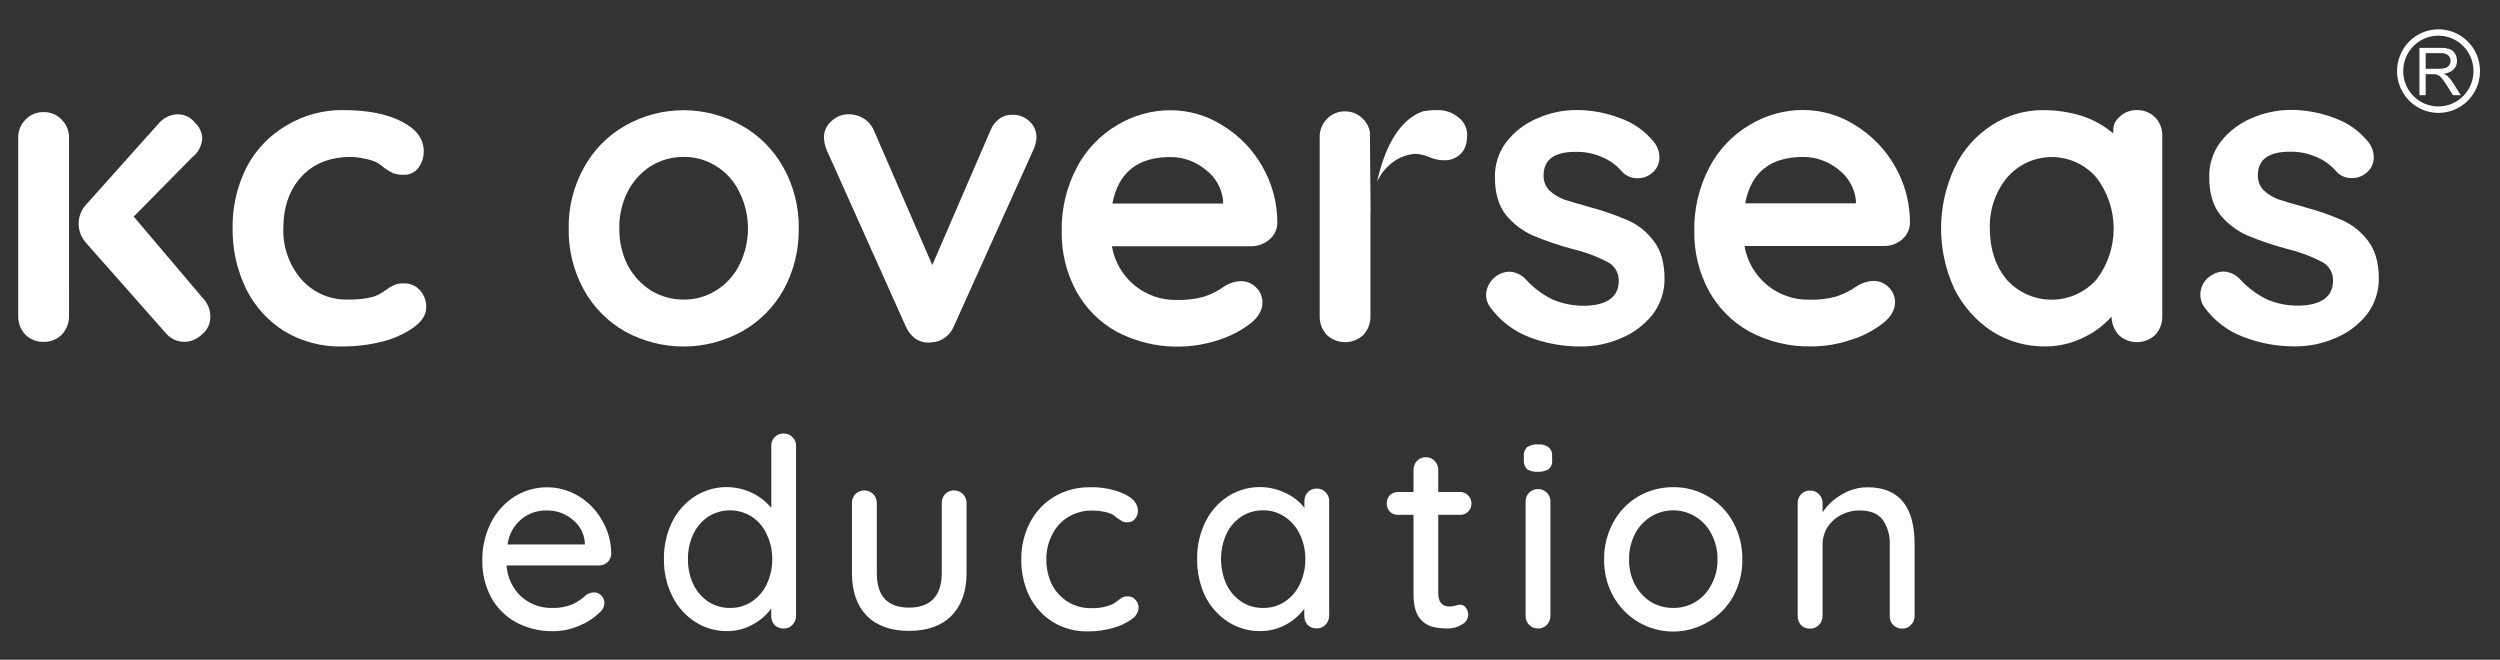 <svg width="216" height="57" viewBox="0 0 216 57" fill="none" xmlns="http://www.w3.org/2000/svg">
<rect x="0" y="0" width="216" height="57" fill="#333333" stroke="none"/>
<g clip-path="url(#clip0_166_8882)">
<path d="M120.41 13.964C119.789 14.407 119.295 15.007 118.979 15.703C119.553 13.126 120.688 10.442 122.907 9.63C123.322 9.547 123.744 9.508 124.167 9.514C124.831 9.489 125.48 9.711 125.993 10.135C126.225 10.303 126.416 10.524 126.55 10.779C126.683 11.034 126.756 11.316 126.763 11.604C126.763 12.362 126.609 12.884 126.215 13.28C125.849 13.645 125.355 13.849 124.84 13.848C124.437 13.854 124.035 13.784 123.658 13.64C123.642 13.631 123.605 13.622 123.571 13.604H123.566C123.168 13.427 122.743 13.32 122.309 13.287C121.626 13.33 120.969 13.564 120.411 13.963L120.41 13.964Z" fill="white"/>
<path d="M117.779 10.29C118.08 10.591 118.283 10.978 118.36 11.398C118.381 13.263 118.396 16.146 118.418 18.154C118.406 18.299 118.406 18.452 118.406 18.598V27.32C118.421 27.921 118.199 28.505 117.788 28.942C117.36 29.342 116.798 29.564 116.214 29.564C115.63 29.564 115.068 29.342 114.64 28.942C114.23 28.504 114.008 27.921 114.022 27.32V11.867C114.013 11.575 114.064 11.283 114.17 11.011C114.276 10.738 114.436 10.49 114.64 10.282C114.841 10.065 115.086 9.895 115.358 9.781C115.629 9.668 115.922 9.614 116.216 9.624C116.508 9.621 116.798 9.678 117.067 9.793C117.335 9.907 117.578 10.076 117.779 10.289L117.779 10.29Z" fill="white"/>
<path d="M29.705 9.514C31.771 9.514 33.444 9.848 34.714 10.505C35.975 11.146 36.611 12.001 36.611 13.082C36.617 13.6 36.45 14.105 36.136 14.515C35.99 14.704 35.801 14.856 35.585 14.958C35.369 15.06 35.132 15.108 34.894 15.1C34.571 15.113 34.25 15.064 33.946 14.957C33.693 14.824 33.448 14.677 33.212 14.515C33.012 14.332 32.793 14.172 32.559 14.037C32.211 13.879 31.844 13.767 31.468 13.704C31.095 13.617 30.715 13.569 30.332 13.559C28.509 13.559 27.067 14.136 26.02 15.289C25.001 16.415 24.48 17.902 24.48 19.739C24.429 21.359 24.993 22.937 26.055 24.154C26.56 24.718 27.181 25.165 27.874 25.464C28.568 25.763 29.317 25.906 30.071 25.884C31.261 25.884 32.155 25.739 32.736 25.441C32.938 25.331 33.132 25.208 33.318 25.072C33.546 24.898 33.792 24.749 34.051 24.629C34.306 24.524 34.581 24.474 34.856 24.484C35.121 24.471 35.386 24.516 35.632 24.617C35.878 24.718 36.099 24.873 36.279 25.071C36.651 25.483 36.847 26.027 36.824 26.584C36.824 27.17 36.483 27.728 35.804 28.242C34.988 28.823 34.072 29.247 33.103 29.494C31.934 29.796 30.731 29.944 29.524 29.935C27.779 29.971 26.059 29.513 24.56 28.611C23.15 27.728 22.011 26.468 21.268 24.972C20.477 23.346 20.075 21.556 20.097 19.745C20.062 17.907 20.476 16.087 21.304 14.448C22.091 12.947 23.282 11.698 24.74 10.844C26.238 9.943 27.958 9.481 29.703 9.511L29.705 9.514Z" fill="white"/>
<path d="M17.476 25.705C17.696 25.921 17.871 26.179 17.991 26.463C18.11 26.748 18.173 27.053 18.175 27.363C18.178 27.659 18.114 27.952 17.987 28.219C17.859 28.486 17.672 28.72 17.44 28.903C17.038 29.293 16.505 29.518 15.946 29.533C15.64 29.538 15.337 29.474 15.058 29.346C14.78 29.218 14.533 29.03 14.335 28.795L7.465 21.02V21.01C7.035 20.557 6.794 19.954 6.795 19.326C6.793 18.697 7.037 18.092 7.474 17.642L13.79 10.578C13.997 10.357 14.246 10.18 14.523 10.059C14.8 9.939 15.098 9.876 15.4 9.876C15.674 9.88 15.944 9.945 16.19 10.067C16.436 10.188 16.652 10.363 16.823 10.578C17.017 10.749 17.175 10.958 17.287 11.192C17.399 11.426 17.463 11.681 17.475 11.94C17.458 12.264 17.37 12.58 17.219 12.867C17.068 13.153 16.856 13.403 16.599 13.598L11.553 18.714L17.476 25.703L17.476 25.705Z" fill="white"/>
<path d="M5.964 19.326V11.938C5.974 11.644 5.923 11.351 5.815 11.078C5.708 10.805 5.545 10.557 5.338 10.35C5.138 10.133 4.894 9.962 4.622 9.847C4.351 9.732 4.058 9.677 3.764 9.685C3.47 9.678 3.177 9.734 2.906 9.848C2.635 9.963 2.39 10.134 2.189 10.35C1.985 10.559 1.825 10.807 1.718 11.08C1.612 11.353 1.562 11.645 1.572 11.938V27.29C1.558 27.892 1.78 28.474 2.189 28.912C2.396 29.119 2.642 29.28 2.913 29.387C3.184 29.494 3.473 29.544 3.764 29.535C4.054 29.543 4.344 29.493 4.614 29.386C4.885 29.279 5.131 29.118 5.338 28.912C5.751 28.476 5.976 27.893 5.965 27.29L5.964 19.326Z" fill="white"/>
<path d="M67.696 25.047C68.585 23.427 69.038 21.601 69.01 19.75C69.041 17.909 68.588 16.094 67.696 14.488C66.854 12.956 65.601 11.695 64.08 10.848C62.545 9.979 60.814 9.523 59.053 9.523C57.293 9.523 55.562 9.979 54.026 10.848C52.52 11.701 51.28 12.962 50.448 14.488C49.555 16.093 49.101 17.909 49.133 19.75C49.105 21.601 49.558 23.427 50.448 25.047C51.286 26.559 52.525 27.807 54.026 28.651C55.569 29.496 57.297 29.939 59.053 29.939C60.809 29.939 62.538 29.496 64.08 28.651C65.594 27.81 66.845 26.562 67.696 25.047ZM63.857 16.541C64.362 17.53 64.626 18.627 64.626 19.739C64.626 20.852 64.362 21.948 63.857 22.938C63.4 23.836 62.703 24.588 61.845 25.109C61.011 25.625 60.05 25.893 59.072 25.884C58.08 25.89 57.105 25.622 56.254 25.109C55.41 24.57 54.718 23.823 54.242 22.938C53.743 21.948 53.491 20.85 53.508 19.739C53.484 18.628 53.736 17.529 54.242 16.541C54.704 15.637 55.399 14.875 56.254 14.334C57.104 13.818 58.079 13.55 59.072 13.558C60.05 13.547 61.012 13.816 61.845 14.334C62.712 14.859 63.411 15.626 63.857 16.541Z" fill="white"/>
<path d="M87.51 9.92C87.779 9.913 88.048 9.961 88.299 10.062C88.55 10.162 88.778 10.313 88.969 10.505C89.159 10.682 89.31 10.899 89.41 11.14C89.51 11.381 89.557 11.64 89.549 11.902C89.527 12.287 89.427 12.665 89.254 13.01L82.421 28.172C82.264 28.57 81.996 28.914 81.65 29.164C81.333 29.409 80.949 29.55 80.55 29.569L80.219 29.605C79.801 29.602 79.392 29.474 79.046 29.236C78.693 28.952 78.416 28.583 78.242 28.164L71.443 13C71.279 12.628 71.193 12.226 71.191 11.82C71.197 11.568 71.254 11.32 71.361 11.092C71.467 10.864 71.62 10.661 71.809 10.496C72.01 10.291 72.25 10.131 72.515 10.024C72.78 9.917 73.064 9.866 73.35 9.874C73.802 9.872 74.245 10 74.627 10.243C75.017 10.486 75.324 10.845 75.505 11.27L80.55 22.901L85.561 11.306C85.723 10.882 86.002 10.513 86.365 10.243C86.7 10.01 87.104 9.897 87.51 9.921L87.51 9.92Z" fill="white"/>
<path d="M109.665 20.704C109.878 20.53 110.05 20.313 110.171 20.065C110.291 19.818 110.357 19.547 110.363 19.272C110.371 17.568 109.93 15.892 109.086 14.416C108.263 12.95 107.08 11.721 105.65 10.849C104.296 9.984 102.726 9.524 101.123 9.524C99.499 9.524 97.907 9.969 96.516 10.812C95.047 11.679 93.846 12.94 93.046 14.454C92.142 16.162 91.689 18.076 91.73 20.012C91.704 21.797 92.132 23.558 92.974 25.129C93.788 26.616 95.003 27.841 96.479 28.662C97.831 29.368 99.31 29.794 100.828 29.915C102.346 30.035 103.873 29.848 105.318 29.364C106.307 29.051 107.233 28.567 108.056 27.932C108.735 27.391 109.075 26.788 109.075 26.13C109.077 25.889 109.029 25.65 108.935 25.428C108.842 25.207 108.704 25.007 108.53 24.841C108.359 24.664 108.155 24.524 107.928 24.429C107.702 24.334 107.459 24.288 107.214 24.291C106.78 24.301 106.354 24.416 105.973 24.625C105.847 24.698 105.623 24.843 105.275 25.069C104.86 25.314 104.418 25.511 103.959 25.654C103.197 25.851 102.411 25.939 101.624 25.915C100.301 25.936 99.014 25.48 97.995 24.629C96.977 23.778 96.293 22.589 96.068 21.275H108.126C108.689 21.273 109.233 21.072 109.665 20.708L109.665 20.704ZM96.114 17.578C96.622 14.903 98.297 13.569 101.113 13.569C102.234 13.56 103.321 13.953 104.18 14.677C104.598 14.989 104.947 15.386 105.205 15.842C105.462 16.298 105.622 16.803 105.675 17.325V17.586H96.113V17.577L96.114 17.578Z" fill="white"/>
<path d="M128.398 25.416C128.382 25.81 128.499 26.197 128.731 26.515C129.585 27.702 130.767 28.61 132.129 29.128C133.563 29.676 135.087 29.951 136.621 29.938C137.79 29.938 138.947 29.699 140.021 29.236C141.089 28.805 142.031 28.107 142.759 27.209C143.46 26.308 143.833 25.192 143.814 24.047C143.814 22.723 143.51 21.651 142.899 20.849C142.325 20.064 141.559 19.443 140.675 19.046C139.606 18.585 138.506 18.202 137.382 17.902C136.433 17.632 135.692 17.415 135.156 17.245C134.683 17.073 134.248 16.809 133.876 16.469C133.706 16.295 133.573 16.088 133.485 15.86C133.398 15.633 133.357 15.389 133.366 15.145C133.366 13.793 134.298 13.118 136.14 13.118C136.944 13.105 137.741 13.268 138.475 13.597C139.141 13.883 139.729 14.325 140.192 14.885C140.365 15.056 140.571 15.19 140.797 15.278C141.022 15.366 141.264 15.407 141.506 15.399C141.932 15.403 142.346 15.26 142.679 14.992C142.898 14.833 143.075 14.623 143.196 14.38C143.317 14.138 143.378 13.869 143.375 13.597C143.375 13.113 143.207 12.644 142.899 12.272C142.137 11.322 141.124 10.607 139.977 10.209C138.786 9.75 137.522 9.512 136.247 9.506C135.05 9.5 133.865 9.752 132.773 10.246C131.74 10.684 130.835 11.382 130.146 12.272C129.483 13.149 129.136 14.226 129.161 15.327C129.161 16.678 129.475 17.759 130.11 18.571C130.734 19.328 131.52 19.932 132.41 20.337C133.539 20.809 134.698 21.203 135.88 21.518C136.919 21.764 137.924 22.136 138.874 22.625C139.175 22.772 139.428 23.003 139.602 23.291C139.777 23.578 139.866 23.91 139.859 24.247C139.859 25.625 138.911 26.348 137.015 26.418C136.024 26.445 135.038 26.258 134.125 25.869C133.274 25.448 132.507 24.874 131.861 24.175C131.678 23.965 131.455 23.795 131.205 23.674C130.954 23.553 130.682 23.485 130.405 23.473C129.891 23.491 129.401 23.699 129.031 24.058C128.66 24.417 128.434 24.901 128.397 25.418L128.398 25.416Z" fill="white"/>
<path d="M165.021 19.271C165.014 19.547 164.948 19.817 164.827 20.064C164.707 20.312 164.534 20.53 164.322 20.703C163.892 21.069 163.344 21.264 162.782 21.253H150.722C150.948 22.566 151.632 23.755 152.651 24.605C153.67 25.456 154.957 25.913 156.28 25.893C157.067 25.922 157.854 25.834 158.615 25.631C159.071 25.481 159.511 25.285 159.928 25.046C160.27 24.829 160.502 24.677 160.626 24.605C161.01 24.399 161.435 24.285 161.869 24.271C162.115 24.267 162.358 24.314 162.585 24.409C162.811 24.503 163.016 24.643 163.187 24.82C163.36 24.987 163.497 25.186 163.59 25.408C163.683 25.629 163.731 25.868 163.729 26.108C163.729 26.765 163.391 27.369 162.71 27.91C161.893 28.552 160.966 29.038 159.975 29.343C158.859 29.731 157.686 29.929 156.505 29.928C154.635 29.971 152.786 29.527 151.136 28.64C149.662 27.817 148.448 26.593 147.632 25.108C146.791 23.536 146.363 21.775 146.386 19.99C146.346 18.054 146.799 16.14 147.703 14.431C148.499 12.916 149.701 11.655 151.172 10.791C152.56 9.948 154.151 9.502 155.772 9.503C157.377 9.504 158.95 9.963 160.306 10.828C161.734 11.703 162.917 12.931 163.742 14.396C164.588 15.878 165.03 17.56 165.022 19.27L165.021 19.271ZM155.781 13.561C152.953 13.561 151.287 14.897 150.782 17.569H160.351V17.308C160.295 16.787 160.133 16.284 159.876 15.828C159.62 15.373 159.274 14.975 158.859 14.659C157.991 13.943 156.903 13.555 155.782 13.56L155.781 13.561Z" fill="white"/>
<path d="M186.198 10.136C185.992 9.93 185.746 9.768 185.476 9.661C185.205 9.554 184.916 9.504 184.626 9.514C184.332 9.505 184.041 9.56 183.77 9.673C183.499 9.786 183.255 9.957 183.054 10.172C182.639 10.586 182.578 10.884 182.578 11.524C181.785 10.853 180.871 10.341 179.886 10.018C178.804 9.685 177.679 9.515 176.548 9.514C174.955 9.503 173.394 9.963 172.059 10.838C170.685 11.732 169.584 12.993 168.879 14.479C168.108 16.125 167.708 17.922 167.708 19.741C167.708 21.561 168.108 23.358 168.879 25.003C169.629 26.484 170.752 27.739 172.136 28.643C173.503 29.502 175.086 29.949 176.697 29.932C177.824 29.937 178.938 29.685 179.954 29.193C180.897 28.757 181.742 28.132 182.438 27.357C182.446 27.943 182.665 28.506 183.054 28.942C183.482 29.342 184.045 29.564 184.629 29.564C185.213 29.564 185.776 29.342 186.204 28.942C186.615 28.505 186.837 27.921 186.822 27.319V11.749C186.832 11.451 186.782 11.154 186.674 10.876C186.566 10.599 186.403 10.346 186.195 10.134L186.198 10.136ZM181.128 24.164C180.638 24.709 180.041 25.144 179.373 25.442C178.706 25.74 177.984 25.894 177.255 25.894C176.525 25.894 175.803 25.74 175.136 25.442C174.468 25.144 173.871 24.709 173.381 24.164C172.406 22.985 171.923 21.516 171.923 19.75C171.868 18.144 172.4 16.574 173.417 15.335C173.897 14.781 174.49 14.336 175.155 14.032C175.82 13.727 176.542 13.569 177.272 13.569C178.003 13.569 178.725 13.727 179.39 14.032C180.055 14.336 180.648 14.781 181.128 15.335C182.096 16.601 182.621 18.153 182.621 19.75C182.621 21.347 182.096 22.899 181.128 24.164Z" fill="white"/>
<path d="M190.436 26.516C190.212 26.194 190.098 25.809 190.109 25.416C190.116 25.087 190.207 24.765 190.373 24.481C190.539 24.197 190.774 23.961 191.056 23.795C191.37 23.584 191.737 23.469 192.114 23.461C192.391 23.472 192.663 23.54 192.914 23.661C193.164 23.782 193.387 23.953 193.57 24.163C194.217 24.86 194.984 25.434 195.833 25.857C196.746 26.247 197.732 26.434 198.723 26.406C200.617 26.334 201.575 25.605 201.575 24.235C201.581 23.898 201.492 23.567 201.318 23.279C201.143 22.992 200.89 22.761 200.59 22.613C199.641 22.123 198.636 21.751 197.597 21.505C196.415 21.191 195.255 20.797 194.126 20.325C193.235 19.922 192.448 19.317 191.825 18.559C191.19 17.748 190.878 16.667 190.878 15.315C190.852 14.214 191.198 13.138 191.859 12.261C192.551 11.371 193.457 10.673 194.491 10.234C195.584 9.745 196.767 9.494 197.963 9.496C199.238 9.502 200.501 9.74 201.692 10.198C202.839 10.598 203.852 11.312 204.617 12.261C204.924 12.633 205.092 13.102 205.092 13.586C205.095 13.858 205.034 14.126 204.913 14.369C204.792 14.612 204.614 14.822 204.396 14.981C204.063 15.249 203.648 15.393 203.221 15.388C202.979 15.397 202.738 15.356 202.512 15.268C202.287 15.179 202.081 15.045 201.909 14.873C201.446 14.313 200.857 13.871 200.19 13.586C199.455 13.257 198.657 13.094 197.852 13.107C196.004 13.107 195.08 13.783 195.08 15.134C195.071 15.379 195.112 15.622 195.2 15.85C195.289 16.078 195.422 16.285 195.594 16.459C195.967 16.796 196.4 17.059 196.871 17.233C197.407 17.405 198.149 17.63 199.099 17.892C200.223 18.191 201.324 18.574 202.393 19.035C203.275 19.435 204.041 20.055 204.617 20.838C205.226 21.649 205.529 22.711 205.529 24.036C205.545 25.18 205.174 26.296 204.476 27.198C203.748 28.096 202.806 28.794 201.738 29.225C200.664 29.689 199.507 29.928 198.339 29.927C196.803 29.942 195.278 29.667 193.843 29.117C192.476 28.608 191.291 27.702 190.436 26.514L190.436 26.516Z" fill="white"/>
<path d="M52.811 47.886C52.804 48.02 52.77 48.151 52.711 48.272C52.653 48.393 52.571 48.5 52.471 48.589C52.264 48.766 52 48.862 51.728 48.859H43.768C43.831 49.874 44.275 50.828 45.01 51.526C45.749 52.192 46.711 52.55 47.703 52.527C48.306 52.548 48.906 52.44 49.465 52.21C49.906 52.004 50.311 51.727 50.664 51.39C50.859 51.263 51.084 51.192 51.316 51.183C51.435 51.179 51.553 51.202 51.663 51.248C51.773 51.295 51.872 51.365 51.953 51.453C52.038 51.536 52.106 51.635 52.152 51.745C52.198 51.855 52.221 51.974 52.22 52.093C52.213 52.263 52.169 52.428 52.09 52.578C52.011 52.727 51.899 52.857 51.763 52.957C51.26 53.44 50.667 53.819 50.019 54.074C49.318 54.376 48.563 54.532 47.801 54.534C46.676 54.557 45.565 54.29 44.572 53.758C43.665 53.26 42.919 52.51 42.425 51.596C41.914 50.63 41.656 49.548 41.674 48.453C41.649 47.292 41.914 46.142 42.444 45.11C42.919 44.194 43.629 43.422 44.501 42.875C45.325 42.373 46.268 42.105 47.23 42.101C48.193 42.096 49.138 42.354 49.967 42.848C50.809 43.351 51.508 44.065 51.997 44.92C52.534 45.814 52.816 46.84 52.811 47.885L52.811 47.886ZM47.273 44.102C46.442 44.072 45.63 44.358 44.998 44.901C44.365 45.445 43.958 46.208 43.856 47.039H50.529V46.858C50.497 46.469 50.384 46.092 50.198 45.751C50.011 45.409 49.756 45.111 49.447 44.876C48.835 44.369 48.065 44.095 47.273 44.102Z" fill="white"/>
<path d="M67.696 37.452C67.839 37.447 67.981 37.473 68.114 37.528C68.246 37.582 68.366 37.664 68.465 37.768C68.57 37.867 68.653 37.987 68.707 38.121C68.761 38.254 68.786 38.398 68.779 38.543V53.21C68.781 53.354 68.754 53.497 68.7 53.63C68.646 53.763 68.566 53.883 68.465 53.985C68.367 54.091 68.248 54.174 68.115 54.229C67.982 54.283 67.839 54.308 67.696 54.301C67.554 54.307 67.413 54.284 67.281 54.233C67.149 54.181 67.029 54.104 66.927 54.004C66.731 53.789 66.624 53.505 66.632 53.212V52.572C66.214 53.155 65.665 53.63 65.03 53.959C64.36 54.334 63.606 54.53 62.839 54.527C61.853 54.541 60.885 54.263 60.056 53.726C59.215 53.181 58.536 52.418 58.088 51.518C57.595 50.523 57.347 49.422 57.363 48.31C57.346 47.207 57.584 46.115 58.06 45.122C58.502 44.21 59.183 43.437 60.029 42.886C60.763 42.419 61.602 42.146 62.469 42.094C63.336 42.042 64.202 42.213 64.985 42.59C65.625 42.894 66.19 43.338 66.639 43.888V38.536C66.634 38.394 66.657 38.251 66.708 38.118C66.759 37.985 66.836 37.864 66.935 37.762C67.034 37.66 67.153 37.581 67.283 37.528C67.414 37.476 67.555 37.451 67.696 37.456V37.452ZM63.08 52.525C63.747 52.537 64.402 52.346 64.959 51.976C65.518 51.604 65.964 51.082 66.246 50.47C66.569 49.796 66.731 49.056 66.72 48.308C66.731 47.566 66.568 46.831 66.246 46.164C65.969 45.544 65.522 45.016 64.959 44.642C64.393 44.283 63.739 44.093 63.071 44.093C62.402 44.093 61.748 44.283 61.183 44.642C60.624 45.021 60.178 45.548 59.895 46.164C59.584 46.835 59.428 47.568 59.439 48.308C59.427 49.054 59.583 49.793 59.895 50.47C60.184 51.078 60.628 51.598 61.183 51.976C61.747 52.345 62.407 52.536 63.08 52.525Z" fill="white"/>
<path d="M82.427 42.372C82.57 42.37 82.711 42.397 82.844 42.451C82.976 42.506 83.096 42.586 83.197 42.687C83.298 42.789 83.377 42.91 83.431 43.043C83.485 43.176 83.512 43.319 83.51 43.462V49.517C83.51 51.093 83.072 52.328 82.196 53.211C81.338 54.076 80.111 54.509 78.537 54.509C76.972 54.509 75.754 54.077 74.897 53.211C74.038 52.327 73.608 51.102 73.608 49.517V43.462C73.601 43.175 73.707 42.897 73.902 42.688C74.108 42.485 74.385 42.371 74.673 42.371C74.961 42.371 75.237 42.485 75.443 42.688C75.546 42.788 75.627 42.909 75.681 43.042C75.735 43.175 75.761 43.318 75.757 43.462V49.517C75.757 51.507 76.689 52.499 78.539 52.499C79.462 52.499 80.159 52.247 80.641 51.751C81.125 51.246 81.367 50.508 81.367 49.515V43.462C81.36 43.175 81.466 42.897 81.662 42.687C81.762 42.585 81.882 42.504 82.014 42.45C82.146 42.395 82.288 42.368 82.43 42.37H82.429L82.427 42.372Z" fill="white"/>
<path d="M94.156 42.1C95.173 42.066 96.184 42.26 97.117 42.668C97.913 43.046 98.316 43.534 98.316 44.128C98.319 44.385 98.23 44.635 98.066 44.831C97.99 44.927 97.893 45.003 97.782 45.055C97.672 45.106 97.551 45.131 97.43 45.128C97.266 45.136 97.104 45.106 96.955 45.038C96.848 44.975 96.696 44.875 96.5 44.741C96.37 44.618 96.225 44.512 96.07 44.424C95.824 44.316 95.565 44.24 95.3 44.199C95.002 44.141 94.7 44.111 94.396 44.11C93.664 44.095 92.943 44.285 92.312 44.658C91.71 45.021 91.224 45.549 90.909 46.181C90.57 46.843 90.397 47.579 90.406 48.325C90.395 49.073 90.558 49.814 90.881 50.488C91.196 51.117 91.682 51.644 92.281 52.008C92.881 52.371 93.57 52.556 94.27 52.542C94.921 52.571 95.57 52.447 96.166 52.181C96.315 52.09 96.459 51.991 96.596 51.884C96.717 51.784 96.845 51.693 96.981 51.614C97.114 51.55 97.261 51.52 97.409 51.525C97.54 51.516 97.672 51.539 97.793 51.591C97.914 51.642 98.022 51.721 98.107 51.822C98.199 51.919 98.27 52.034 98.316 52.159C98.362 52.285 98.382 52.419 98.375 52.552C98.352 52.747 98.286 52.935 98.18 53.1C98.075 53.266 97.934 53.405 97.767 53.507C97.281 53.854 96.734 54.107 96.156 54.255C95.459 54.458 94.736 54.558 94.011 54.552C92.945 54.577 91.894 54.299 90.978 53.75C90.108 53.207 89.403 52.434 88.938 51.516C88.464 50.521 88.225 49.429 88.24 48.326C88.224 47.226 88.479 46.139 88.983 45.163C89.454 44.238 90.173 43.465 91.058 42.93C91.994 42.37 93.066 42.083 94.155 42.1L94.156 42.1Z" fill="white"/>
<path d="M113.754 42.209C113.898 42.204 114.04 42.23 114.173 42.285C114.305 42.339 114.425 42.421 114.524 42.525C114.63 42.627 114.714 42.75 114.768 42.886C114.822 43.023 114.846 43.17 114.838 43.317V53.201C114.84 53.345 114.813 53.487 114.759 53.62C114.705 53.753 114.625 53.874 114.524 53.975C114.426 54.081 114.307 54.164 114.174 54.219C114.041 54.274 113.898 54.299 113.754 54.292C113.613 54.297 113.471 54.274 113.339 54.222C113.206 54.171 113.086 54.093 112.984 53.994C112.788 53.778 112.682 53.494 112.69 53.202V52.606C112.258 53.172 111.712 53.639 111.089 53.976C110.414 54.338 109.661 54.527 108.896 54.526C107.906 54.539 106.933 54.26 106.098 53.724C105.257 53.179 104.578 52.417 104.13 51.517C103.655 50.516 103.416 49.418 103.433 48.309C103.415 47.206 103.654 46.113 104.13 45.12C104.573 44.208 105.253 43.435 106.098 42.884C106.832 42.416 107.672 42.144 108.539 42.092C109.406 42.04 110.271 42.211 111.055 42.589C111.696 42.878 112.26 43.316 112.701 43.866V43.318C112.692 43.025 112.798 42.741 112.996 42.526C113.093 42.422 113.211 42.339 113.342 42.285C113.474 42.23 113.615 42.205 113.757 42.21L113.754 42.209ZM109.14 52.526C109.807 52.538 110.462 52.347 111.018 51.976C111.577 51.604 112.022 51.083 112.305 50.471C112.627 49.797 112.79 49.057 112.781 48.309C112.79 47.567 112.627 46.833 112.305 46.165C112.022 45.553 111.577 45.033 111.018 44.66C110.466 44.28 109.809 44.081 109.14 44.093C108.467 44.081 107.806 44.272 107.242 44.641C106.686 45.016 106.241 45.536 105.955 46.146C105.653 46.826 105.497 47.563 105.497 48.308C105.497 49.053 105.653 49.79 105.955 50.47C106.243 51.079 106.687 51.599 107.242 51.976C107.806 52.346 108.467 52.537 109.14 52.526Z" fill="white"/>
<path d="M124.266 44.488V51.273C124.266 52.03 124.608 52.408 125.283 52.408C125.429 52.4 125.574 52.375 125.714 52.335C125.852 52.281 125.998 52.251 126.146 52.245C126.243 52.245 126.339 52.267 126.426 52.311C126.513 52.355 126.588 52.419 126.646 52.498C126.786 52.681 126.859 52.907 126.852 53.138C126.843 53.311 126.787 53.479 126.691 53.623C126.595 53.768 126.462 53.884 126.306 53.958C125.941 54.186 125.519 54.305 125.089 54.301C124.626 54.305 124.163 54.25 123.713 54.138C123.264 54.004 122.874 53.721 122.604 53.337C122.29 52.895 122.129 52.238 122.129 51.354V44.48H120.813C120.68 44.49 120.546 44.472 120.421 44.425C120.296 44.379 120.183 44.305 120.088 44.21C119.994 44.115 119.922 44.001 119.875 43.875C119.829 43.749 119.81 43.615 119.82 43.481C119.815 43.352 119.837 43.223 119.883 43.102C119.929 42.981 119.999 42.871 120.089 42.778C120.287 42.598 120.546 42.501 120.812 42.509H122.128V40.599C122.122 40.311 122.228 40.032 122.425 39.822C122.526 39.717 122.649 39.634 122.784 39.58C122.92 39.525 123.065 39.5 123.211 39.506C123.349 39.502 123.487 39.529 123.614 39.583C123.742 39.638 123.857 39.719 123.95 39.822C124.054 39.922 124.135 40.043 124.189 40.177C124.243 40.31 124.269 40.454 124.265 40.599V42.509H126.145C126.341 42.508 126.532 42.566 126.696 42.676C126.859 42.785 126.986 42.941 127.061 43.124C127.135 43.306 127.155 43.507 127.116 43.701C127.077 43.894 126.982 44.072 126.842 44.211C126.75 44.301 126.641 44.371 126.521 44.418C126.401 44.464 126.273 44.485 126.145 44.48H124.265V44.49L124.266 44.488Z" fill="white"/>
<path d="M133.958 53.211C133.96 53.354 133.933 53.496 133.88 53.629C133.827 53.762 133.748 53.883 133.648 53.985C133.55 54.091 133.43 54.174 133.298 54.228C133.165 54.283 133.022 54.308 132.878 54.302C132.735 54.304 132.594 54.277 132.462 54.223C132.33 54.168 132.21 54.087 132.11 53.985C131.913 53.777 131.805 53.498 131.812 53.211V43.344C131.806 43.056 131.913 42.778 132.11 42.57C132.315 42.367 132.592 42.253 132.879 42.253C133.167 42.253 133.443 42.367 133.648 42.57C133.75 42.67 133.83 42.791 133.883 42.924C133.937 43.057 133.962 43.2 133.958 43.344L133.958 53.211ZM132.878 40.76C132.546 40.788 132.214 40.709 131.929 40.535C131.833 40.431 131.76 40.309 131.714 40.175C131.667 40.041 131.649 39.899 131.661 39.758V39.398C131.645 39.255 131.664 39.109 131.715 38.975C131.767 38.84 131.849 38.719 131.956 38.623C132.242 38.452 132.573 38.374 132.905 38.398C133.226 38.366 133.548 38.456 133.808 38.651C133.912 38.743 133.994 38.859 134.046 38.989C134.097 39.119 134.117 39.259 134.104 39.398V39.758C134.12 39.902 134.101 40.048 134.049 40.183C133.998 40.318 133.915 40.438 133.808 40.534C133.527 40.702 133.203 40.78 132.878 40.759V40.76Z" fill="white"/>
<path d="M150.536 48.335C150.554 49.449 150.283 50.549 149.75 51.526C149.239 52.448 148.487 53.211 147.575 53.733C146.896 54.138 146.143 54.402 145.361 54.51C144.58 54.618 143.784 54.568 143.022 54.362C142.26 54.157 141.546 53.8 140.922 53.313C140.299 52.826 139.778 52.218 139.39 51.526C138.851 50.551 138.576 49.451 138.594 48.335C138.58 47.215 138.854 46.11 139.39 45.129C139.891 44.201 140.633 43.428 141.537 42.893C142.46 42.361 143.506 42.084 144.57 42.092C145.625 42.081 146.663 42.358 147.575 42.893C148.492 43.42 149.246 44.194 149.751 45.129C150.282 46.111 150.553 47.216 150.536 48.335ZM148.391 48.335C148.406 47.573 148.228 46.82 147.873 46.147C147.564 45.524 147.087 45.002 146.496 44.641C145.915 44.282 145.246 44.093 144.564 44.093C143.883 44.093 143.214 44.282 142.633 44.641C142.045 45.007 141.567 45.527 141.252 46.147C140.912 46.825 140.741 47.576 140.752 48.335C140.738 49.087 140.91 49.831 141.252 50.499C141.577 51.111 142.053 51.629 142.633 52.003C143.219 52.353 143.89 52.534 144.572 52.525C145.249 52.535 145.915 52.354 146.496 52.003C147.085 51.641 147.562 51.12 147.873 50.499C148.228 49.835 148.406 49.089 148.391 48.335Z" fill="white"/>
<path d="M161.351 42.102C164.062 42.102 165.419 43.741 165.421 47.021V53.219C165.423 53.363 165.397 53.505 165.343 53.639C165.29 53.772 165.21 53.892 165.109 53.994C165.011 54.1 164.891 54.183 164.758 54.237C164.625 54.292 164.481 54.317 164.338 54.311C164.195 54.314 164.054 54.288 163.922 54.234C163.79 54.18 163.67 54.1 163.571 53.998C163.471 53.895 163.393 53.773 163.342 53.64C163.29 53.506 163.267 53.363 163.273 53.22V47.048C163.31 46.286 163.096 45.532 162.664 44.904C162.261 44.372 161.59 44.103 160.679 44.103C160.102 44.096 159.532 44.239 159.025 44.518C158.552 44.765 158.154 45.135 157.871 45.59C157.604 46.029 157.465 46.534 157.47 47.049V53.222C157.471 53.365 157.444 53.508 157.39 53.641C157.336 53.773 157.257 53.894 157.156 53.996C157.058 54.101 156.939 54.184 156.806 54.239C156.674 54.293 156.531 54.319 156.388 54.313C156.245 54.318 156.103 54.294 155.97 54.243C155.837 54.192 155.716 54.114 155.614 54.014C155.418 53.799 155.313 53.515 155.321 53.222V43.474C155.315 43.187 155.42 42.909 155.614 42.7C155.714 42.596 155.835 42.514 155.968 42.459C156.101 42.405 156.244 42.379 156.388 42.383C156.531 42.379 156.673 42.405 156.805 42.46C156.937 42.514 157.057 42.596 157.156 42.7C157.258 42.8 157.339 42.92 157.393 43.054C157.447 43.187 157.474 43.33 157.47 43.474V44.267C157.886 43.638 158.443 43.116 159.098 42.745C159.774 42.323 160.555 42.101 161.351 42.103V42.102Z" fill="white"/>
<path d="M209.04 8.227V4.138H210.842C211.121 4.126 211.398 4.163 211.664 4.248C211.854 4.322 212.014 4.459 212.116 4.637C212.227 4.823 212.285 5.036 212.283 5.253C212.291 5.525 212.191 5.788 212.005 5.986C211.769 6.208 211.465 6.343 211.142 6.366C211.259 6.42 211.367 6.488 211.466 6.57C211.636 6.732 211.785 6.915 211.91 7.115L212.614 8.228H211.941L211.405 7.377C211.248 7.131 211.119 6.943 211.017 6.813C210.941 6.708 210.849 6.615 210.743 6.54C210.67 6.491 210.589 6.454 210.503 6.432C210.403 6.416 210.301 6.41 210.199 6.413H209.579V8.228L209.04 8.227ZM209.58 5.943H210.736C210.93 5.95 211.122 5.924 211.307 5.866C211.436 5.822 211.547 5.735 211.621 5.62C211.691 5.511 211.728 5.384 211.727 5.254C211.73 5.163 211.713 5.073 211.676 4.991C211.64 4.908 211.586 4.835 211.518 4.776C211.329 4.635 211.095 4.568 210.86 4.589H209.579L209.58 5.943Z" fill="white"/>
<path d="M210.687 2.533C211.516 2.533 212.32 2.822 212.961 3.352C213.603 3.881 214.042 4.619 214.204 5.438C214.366 6.257 214.241 7.107 213.85 7.844C213.459 8.581 212.827 9.158 212.061 9.478C211.295 9.798 210.442 9.84 209.648 9.598C208.855 9.355 208.169 8.843 207.708 8.149C207.248 7.454 207.04 6.62 207.122 5.789C207.203 4.958 207.568 4.181 208.154 3.59C208.486 3.255 208.881 2.988 209.316 2.807C209.751 2.625 210.216 2.532 210.687 2.533ZM212.829 3.988C212.334 3.485 211.681 3.171 210.982 3.099C210.283 3.027 209.58 3.202 208.995 3.593C208.409 3.985 207.977 4.569 207.771 5.246C207.566 5.922 207.599 6.65 207.867 7.305C208.134 7.959 208.619 8.5 209.238 8.834C209.858 9.169 210.573 9.277 211.262 9.14C211.952 9.002 212.572 8.628 213.019 8.081C213.465 7.535 213.709 6.849 213.709 6.141C213.71 5.334 213.393 4.56 212.829 3.988Z" fill="white"/>
</g>
<defs>
<clipPath id="clip0_166_8882">
<rect width="216" height="57" fill="white"/>
</clipPath>
</defs>
</svg>
